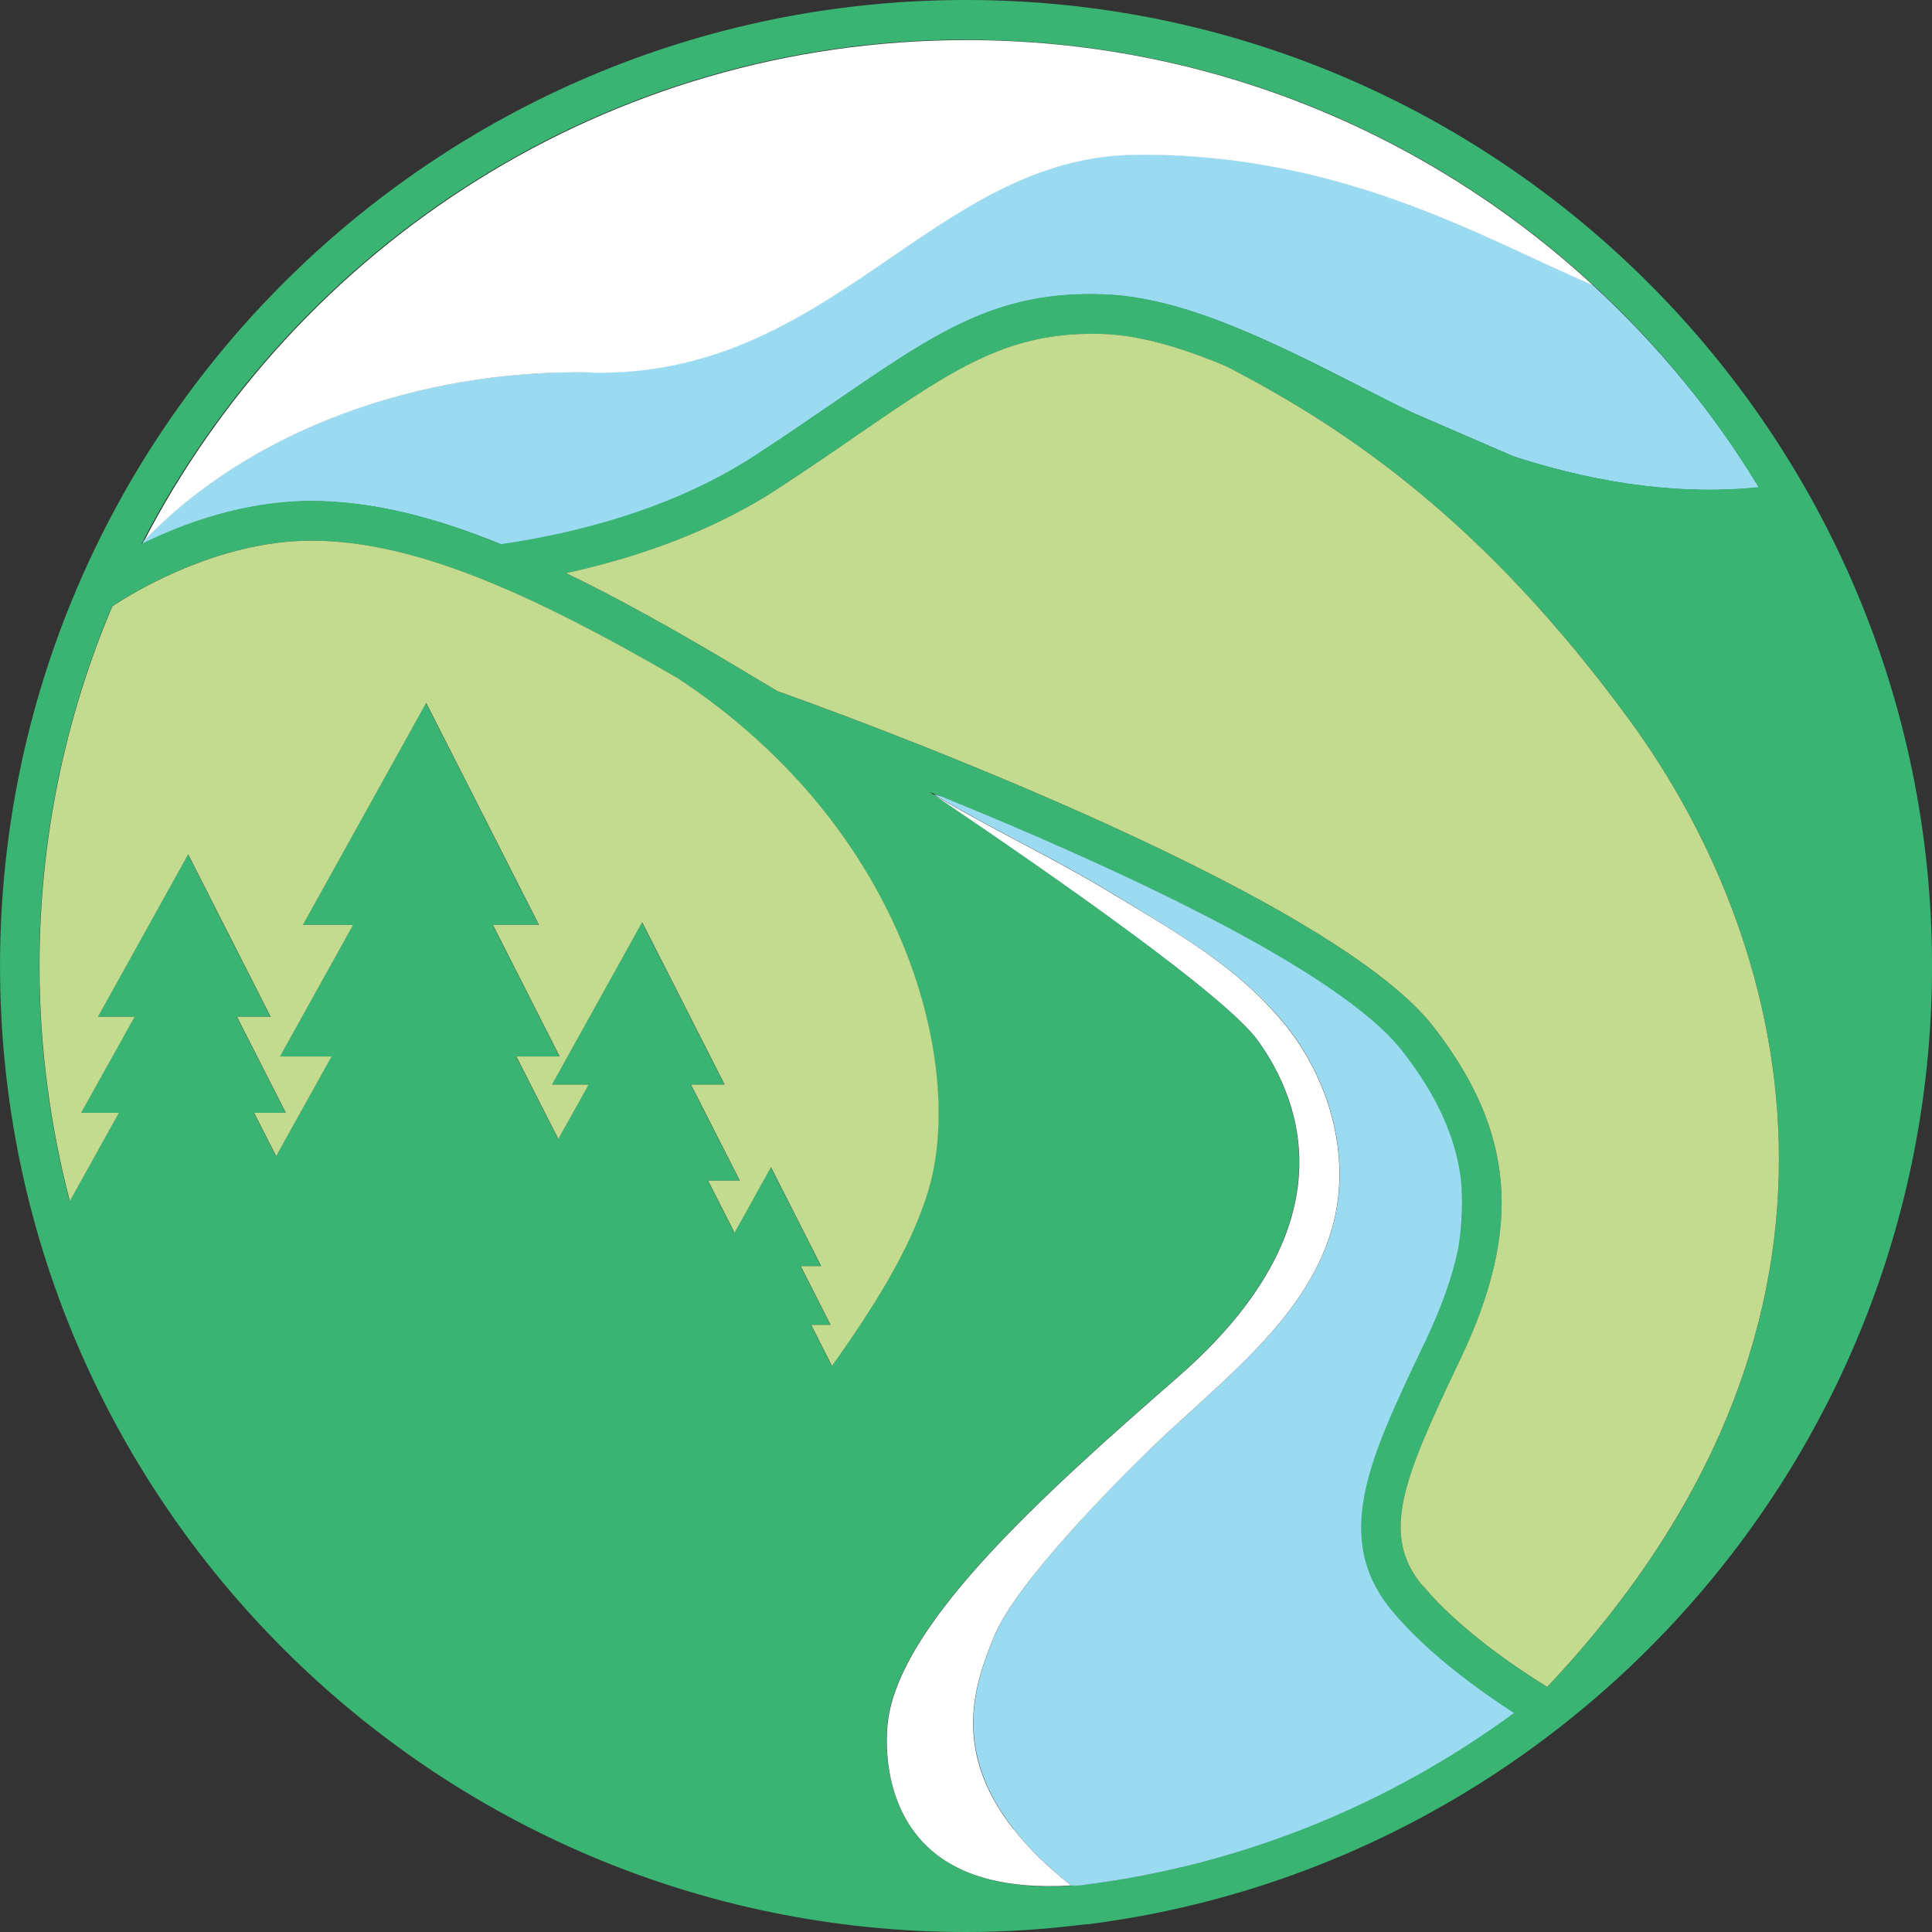 <svg fill="none" height="78" viewBox="0 0 78 78" width="78" xmlns="http://www.w3.org/2000/svg" xmlns:xlink="http://www.w3.org/1999/xlink"><rect x="0" y="0" width="78" height="78" fill="#333333" stroke="none"/><clipPath id="a"><path d="m0 0h78v78h-78z"/></clipPath><g clip-path="url(#a)"><path d="m64.302 11.503c-4.343-1.837-10.101-5.346-18.453-5.268-8.208.078-12.183 8.998-21.995 8.798-7.016-.145-13.82 2.383-18.041 6.782-.022.056-.056.1-.078.156 1.693-.835 4.154-1.737 6.849-1.737 2.405 0 4.934.635 7.662 1.748 2.851-.412 6.871-1.37 10.257-3.586 1.192-.779 2.25-1.503 3.207-2.16 4.076-2.806 6.537-4.51 10.869-4.343 3.263.111 6.949 1.982 10.502 3.797.646.334 1.281.657 1.915.958l4.065 1.76c.067.022.134.045.189.067 3.497 1.114 6.771 1.514 9.767 1.203-1.837-3.029-4.109-5.769-6.704-8.163z" fill="#9bdbf1"/><path d="m57.442 64.035c-1.737-2.06-.768-4.343 1.392-8.898l.145-.301c2.494-5.268 2.172-9.143-1.091-13.364-4.343-5.624-24.823-12.974-26.494-13.564-.579-.345-1.214-.724-1.904-1.136-2.361-1.403-4.555-2.628-6.637-3.631 2.662-.579 5.791-1.604 8.553-3.408 1.203-.791 2.272-1.515 3.23-2.183 3.942-2.706 6.103-4.187 9.9-4.065 1.526.056 3.219.568 4.967 1.303 4.844 2.506 10.435 6.259 16.348 14.377 6.147 8.441 10.88 23.821-3.385 38.944-1.214-.746-3.53-2.305-5.011-4.076zm-13.731 12.061c-2.996.267-5.19-.334-6.515-1.782-1.515-1.671-1.515-4.12-1.303-5.178.768-3.809 5.947-8.575 11.638-13.531 6.949-6.058 5.022-11.114 3.252-13.586-1.281-1.793-8.04-6.537-13.252-10.045 6.738 2.717 16.426 7.061 19.066 10.479 3.341 4.31 2.829 7.673.913 11.704l-.145.301c-2.116 4.455-3.642 7.673-1.169 10.613 1.448 1.715 3.53 3.207 4.889 4.087-5 3.675-10.947 6.136-17.395 6.949zm-10.969-22.607h.779l-1.203-2.372h.824l-2.027-3.998-1.47 2.651-1.069-2.105h1.281l-1.971-3.876h1.359l-3.33-6.559-3.642 6.559h1.481l-1.225 2.194-1.693-3.33h1.748l-2.695-5.312h1.86l-4.555-8.965-4.978 8.965h2.027l-2.951 5.312h2.083l-2.238 4.02-.891-1.748h1.281l-1.971-3.876h1.359l-3.33-6.559-3.642 6.559h1.481l-2.16 3.876h1.526l-1.982 3.564c-.791-3.029-1.225-6.214-1.225-9.488 0-5.145 1.047-10.056 2.94-14.522.824-.546 4.232-2.651 8.041-2.651 4.21 0 8.987 2.194 14.778 5.546 9.421 6.214 11.593 15.858 10.123 20.703-.713 2.372-2.239 4.744-3.887 7.072l-.846-1.671zm6.259-51.885c13.553 0 25.436 7.239 31.995 18.063-2.985.312-6.27-.089-9.767-1.203-.056-.022-.122-.044-.189-.067l-4.065-1.76c-.624-.312-1.258-.635-1.915-.958-3.564-1.815-7.239-3.697-10.502-3.798-4.332-.167-6.782 1.548-10.869 4.343-.958.657-2.005 1.381-3.207 2.16-3.385 2.216-7.406 3.174-10.257 3.586-2.728-1.114-5.256-1.748-7.662-1.748-2.695 0-5.156.902-6.849 1.737 6.214-12.072 18.787-20.358 33.276-20.358zm39 37.396c0-21.505-17.495-39-39-39s-39 17.495-39 39 17.495 39 39 39c1.637 0 3.241-.111 4.822-.312.089 0 .178 0 .267-.022 19.11-2.517 33.911-18.887 33.911-38.666z" fill="#39b472"/><path d="m61.116 69.155c-1.359-.88-3.452-2.372-4.889-4.087-2.472-2.94-.947-6.158 1.169-10.613l.145-.301c.624-1.314 1.091-2.561 1.336-3.786.156-.958.201-1.927.089-2.873-.223-1.593-.935-3.241-2.339-5.045-2.584-3.341-11.905-7.562-18.609-10.29-.111-.033-.211-.067-.323-.089.011 0 .033.022.044.033 2.261 1.336 4.844 2.561 7.016 3.876 2.907 1.76 5.145 3.029 7.016 5.245 1.915 2.272 2.829 5.49 2.016 8.352-1.058 3.708-4.532 6.203-7.306 8.887-1.448 1.392-5.457 5.423-6.348 7.617-.78 1.915-1.704 4.566.791 7.762.646.824 1.336 1.492 2.328 2.283.156 0 .312 0 .479-.022 6.448-.813 12.395-3.274 17.395-6.949z" fill="#9bdbf1"/><path d="m40.916 73.849c-2.506-3.196-1.57-5.847-.791-7.762.891-2.194 4.911-6.225 6.348-7.617 2.773-2.684 6.247-5.178 7.306-8.887.813-2.862-.1-6.08-2.016-8.352-1.86-2.216-4.109-3.497-7.016-5.245-2.172-1.314-4.755-2.539-7.016-3.876 5.178 3.497 11.794 8.141 13.063 9.912 1.771 2.472 3.697 7.528-3.252 13.586-5.691 4.956-10.869 9.722-11.638 13.531-.212 1.058-.223 3.508 1.303 5.178 1.247 1.37 3.285 1.971 6.036 1.804-.991-.791-1.682-1.459-2.328-2.283z" fill="#fff"/><path d="m43.243 76.132c.156 0 .312-0.0.479-.022-.167.011-.312.022-.479.022z" fill="#fff"/><path d="m32.752 53.489h.78l-1.203-2.372h.824l-2.027-3.998-1.47 2.651-1.069-2.105h1.281l-1.971-3.876h1.359l-3.33-6.559-3.642 6.559h1.481l-1.225 2.194-1.693-3.33h1.748l-2.695-5.312h1.86l-4.555-8.965-4.978 8.965h2.027l-2.951 5.312h2.083l-2.238 4.02-.891-1.748h1.281l-1.971-3.876h1.359l-3.33-6.559-3.642 6.559h1.481l-2.16 3.876h1.526l-1.982 3.564c-.791-3.029-1.225-6.214-1.225-9.488 0-5.145 1.047-10.056 2.94-14.522.824-.546 4.232-2.651 8.041-2.651 4.21 0 8.987 2.194 14.778 5.546 9.421 6.214 11.593 15.858 10.123 20.703-.713 2.372-2.239 4.744-3.887 7.072l-.846-1.671z" fill="#c3db8f"/><path d="m57.441 64.032c-1.737-2.06-.768-4.343 1.392-8.898l.145-.301c2.495-5.268 2.172-9.143-1.091-13.364-4.343-5.624-24.823-12.974-26.494-13.564-.579-.345-1.214-.724-1.904-1.136-2.361-1.403-4.555-2.628-6.637-3.631 2.662-.579 5.791-1.604 8.553-3.408 1.203-.791 2.272-1.515 3.23-2.183 3.942-2.706 6.103-4.187 9.9-4.065 1.526.056 3.219.568 4.967 1.303 4.844 2.506 10.435 6.259 16.348 14.377 6.147 8.441 10.88 23.821-3.385 38.944-1.214-.746-3.53-2.305-5.011-4.076z" fill="#c3db8f"/><path d="m23.866 15.048c9.8.201 13.776-8.72 21.995-8.798 8.352-.078 14.11 3.43 18.453 5.268-6.66-6.136-15.547-9.9-25.291-9.9-14.489 0-27.073 8.286-33.276 20.358.022-.056.056-.1.078-.156 4.221-4.399 11.025-6.927 18.041-6.782z" fill="#fff"/></g></svg>